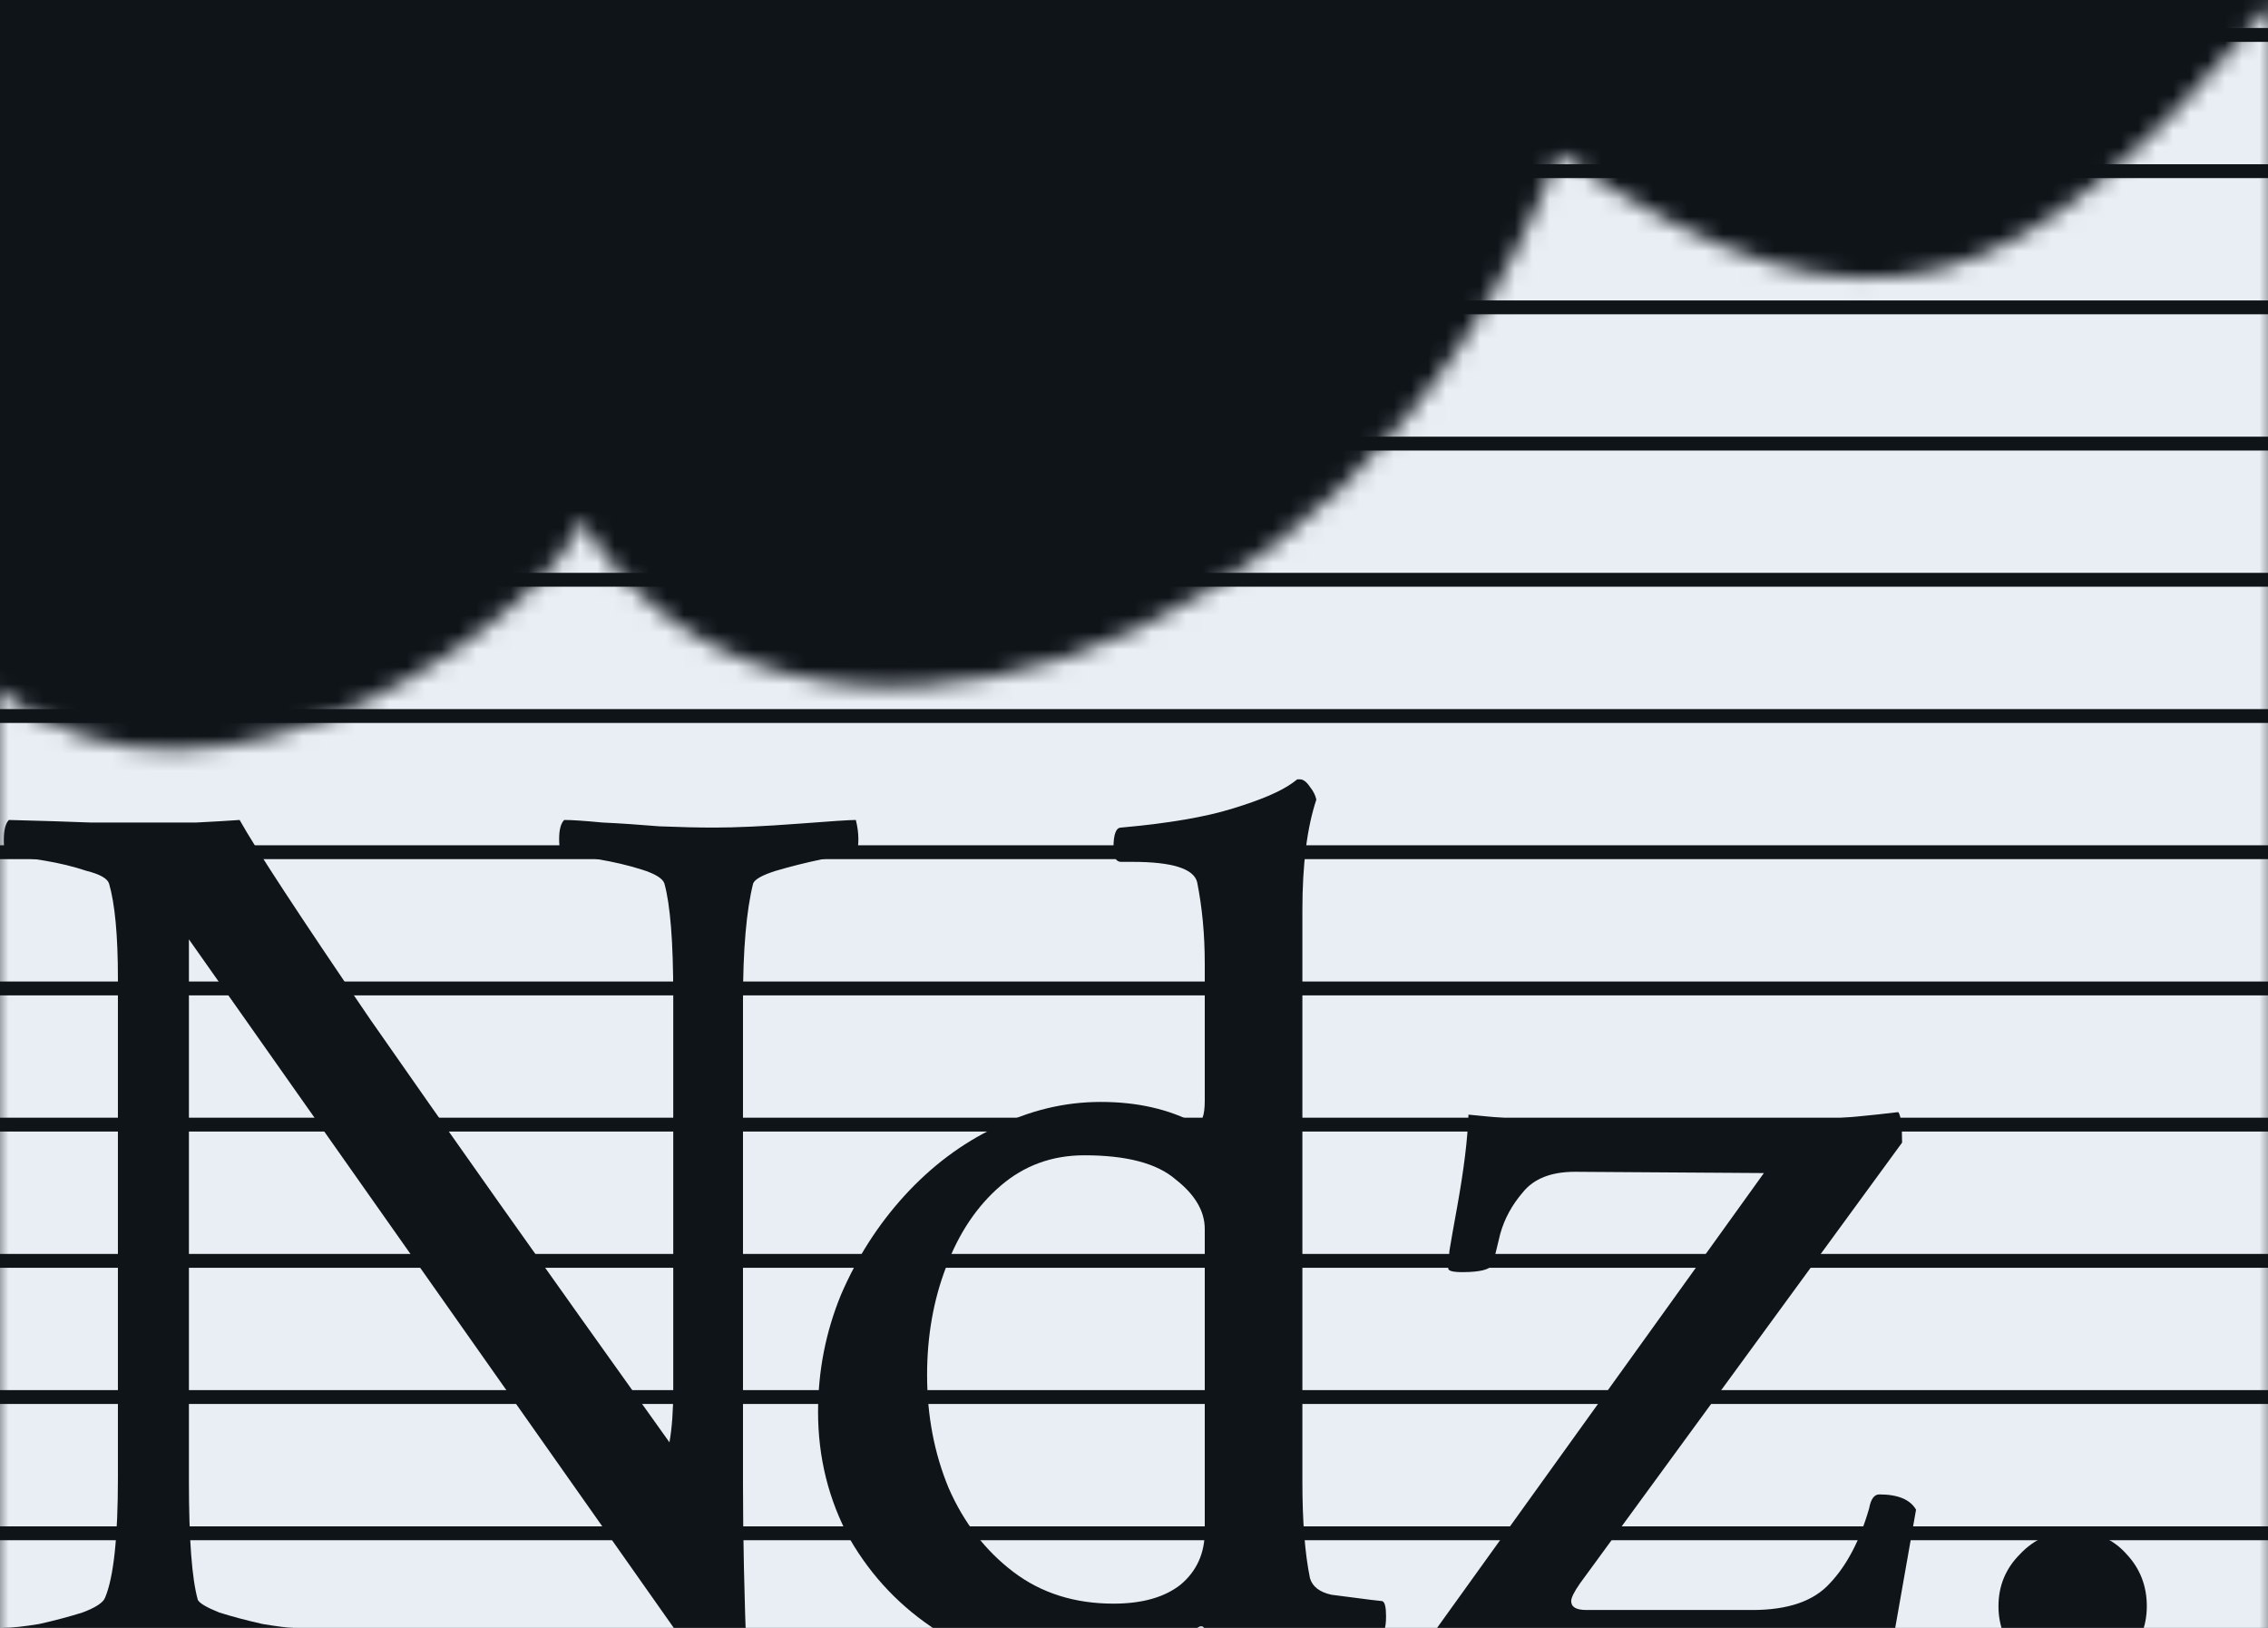 <svg width="131" height="94" viewBox="0 0 131 94" fill="none" xmlns="http://www.w3.org/2000/svg">
<g clip-path="url(#clip0_596_14330)">
<rect width="131" height="94" fill="#0F1419"/>
<mask id="mask0_596_14330" style="mask-type:alpha" maskUnits="userSpaceOnUse" x="-1" y="0" width="133" height="95">
<path d="M33.519 29.915C33.142 34.127 12.453 50.527 -0.316 39.617V95H131.413V0C117.017 17.005 108.287 21.385 90.022 8.885C78.253 39.977 44.284 48.486 33.519 29.915Z" fill="#E8EEF4"/>
</mask>
<g mask="url(#mask0_596_14330)">
<g filter="url(#filter0_f_596_14330)">
<path d="M165 106C165 179.454 375 211 33 211C-43.215 211 -108 152.954 -108 79.5C-108 6.046 -72.215 -27 4 -27C80.215 -27 165 32.546 165 106Z" fill="url(#paint0_linear_596_14330)"/>
</g>
<g filter="url(#filter1_f_596_14330)">
<path d="M306.501 4C306.501 77.454 272.216 147.5 196.001 147.5C119.785 147.5 85.001 85.454 85.001 12C85.001 -61.454 -139.999 -117.5 189.501 -117.5C265.716 -117.5 306.501 -69.454 306.501 4Z" fill="url(#paint1_linear_596_14330)"/>
</g>
<g filter="url(#filter2_f_596_14330)">
<ellipse cx="233" cy="137" rx="121" ry="102" fill="url(#paint2_linear_596_14330)"/>
</g>
<g filter="url(#filter3_f_596_14330)">
<ellipse cx="-12" cy="-37.5" rx="114" ry="111.5" fill="url(#paint3_linear_596_14330)"/>
</g>
<g style="mix-blend-mode:soft-light">
<rect x="-100.945" y="197" width="300" height="357.895" transform="rotate(-90 -100.945 197)" fill="url(#paint4_linear_596_14330)"/>
</g>
</g>
<rect x="-3" y="1.617" width="136" height="0.8" fill="#0F1419"/>
<rect x="-3" y="9.484" width="136" height="0.8" fill="#0F1419"/>
<rect x="-3" y="17.348" width="136" height="0.8" fill="#0F1419"/>
<rect x="-3" y="25.215" width="136" height="0.8" fill="#0F1419"/>
<rect x="-3" y="33.078" width="136" height="0.8" fill="#0F1419"/>
<rect x="-3" y="40.945" width="136" height="0.8" fill="#0F1419"/>
<rect x="-3" y="48.809" width="136" height="0.8" fill="#0F1419"/>
<rect x="-3" y="56.676" width="136" height="0.8" fill="#0F1419"/>
<rect x="-3" y="64.539" width="136" height="0.8" fill="#0F1419"/>
<rect x="-3" y="72.406" width="136" height="0.8" fill="#0F1419"/>
<rect x="-3" y="80.269" width="136" height="0.8" fill="#0F1419"/>
<rect x="-3" y="88.137" width="136" height="0.8" fill="#0F1419"/>
<path d="M41.743 96.267C40.962 96.267 40.157 95.704 39.327 94.58L10.912 54.241V85.558C10.912 88.883 11.083 91.157 11.425 92.379C11.522 92.575 11.937 92.82 12.669 93.113C13.451 93.357 14.281 93.577 15.159 93.773C16.038 93.92 16.624 93.993 16.917 93.993C17.064 93.993 17.137 94.286 17.137 94.873C17.186 95.46 17.161 95.875 17.064 96.12C14.622 96.022 12.694 95.949 11.278 95.9C9.911 95.802 9.032 95.753 8.642 95.753L0.22 96.12C0.073 95.973 0 95.606 0 95.02C0 94.335 0.073 93.993 0.22 93.993C0.708 93.993 1.391 93.92 2.27 93.773C3.149 93.577 3.979 93.357 4.76 93.113C5.541 92.82 5.981 92.526 6.078 92.233C6.567 91.059 6.811 88.761 6.811 85.338V56.515C6.811 54.021 6.64 52.188 6.298 51.014C6.2 50.721 5.761 50.476 4.98 50.281C4.248 50.036 3.442 49.841 2.563 49.694C1.684 49.547 1.001 49.474 0.513 49.474C0.317 49.474 0.22 49.156 0.22 48.52C0.22 47.934 0.317 47.542 0.513 47.347C2.417 47.396 3.979 47.445 5.2 47.494C6.469 47.494 7.397 47.494 7.983 47.494C9.252 47.494 10.375 47.494 11.351 47.494C12.328 47.445 13.158 47.396 13.841 47.347C14.769 49.009 17.283 52.848 21.384 58.862C25.534 64.827 31.295 72.968 38.668 83.285C38.814 82.454 38.887 81.451 38.887 80.278V57.468C38.887 54.388 38.716 52.236 38.375 51.014C38.277 50.721 37.838 50.452 37.056 50.207C36.275 49.963 35.445 49.767 34.566 49.621C33.688 49.425 33.029 49.327 32.589 49.327C32.394 49.327 32.296 49.034 32.296 48.447C32.296 47.909 32.394 47.542 32.589 47.347C33.029 47.347 33.761 47.396 34.786 47.494C35.812 47.542 36.91 47.616 38.082 47.714C39.302 47.763 40.352 47.787 41.231 47.787C42.5 47.787 44.111 47.714 46.064 47.567C47.968 47.42 49.091 47.347 49.433 47.347C49.531 47.738 49.58 48.105 49.58 48.447C49.58 49.034 49.482 49.327 49.287 49.327C48.994 49.327 48.383 49.425 47.456 49.621C46.528 49.816 45.649 50.036 44.819 50.281C44.038 50.525 43.599 50.77 43.501 51.014C43.306 51.796 43.159 52.75 43.062 53.874C42.964 54.999 42.915 56.319 42.915 57.835V85.705C42.915 88.737 42.988 92.159 43.135 95.973C42.94 96.169 42.476 96.267 41.743 96.267Z" fill="#0F1419"/>
<path d="M70.026 96.34C69.734 96.34 69.587 95.924 69.587 95.093V94.213C69.587 93.969 69.489 93.871 69.294 93.92C66.609 95.435 64.021 96.193 61.531 96.193C58.846 96.193 56.405 95.533 54.208 94.213C52.06 92.844 50.351 91.059 49.081 88.859C47.861 86.61 47.251 84.165 47.251 81.525C47.251 79.178 47.69 76.928 48.569 74.777C49.496 72.626 50.717 70.719 52.231 69.056C53.793 67.345 55.55 66.025 57.503 65.096C59.456 64.118 61.483 63.629 63.582 63.629C65.681 63.629 67.512 64.045 69.074 64.876C69.416 64.876 69.587 64.436 69.587 63.556V55.635C69.587 53.972 69.441 52.408 69.148 50.941C68.952 50.158 67.707 49.767 65.413 49.767H64.754C64.461 49.767 64.314 49.498 64.314 48.961C64.314 48.178 64.461 47.787 64.754 47.787C67.488 47.542 69.636 47.176 71.198 46.687C72.809 46.198 73.957 45.709 74.64 45.22L74.933 45H75.08C75.275 45 75.47 45.147 75.665 45.44C75.861 45.684 75.983 45.929 76.032 46.173C75.495 47.787 75.226 49.914 75.226 52.554V85.558C75.226 87.857 75.373 89.715 75.665 91.133C75.812 91.621 76.227 91.939 76.91 92.086C77.643 92.184 78.4 92.282 79.181 92.379L79.84 92.453C79.986 92.502 80.059 92.795 80.059 93.333C80.059 94.066 79.913 94.433 79.62 94.433C78.009 94.531 76.349 94.8 74.64 95.24C72.931 95.631 71.613 95.949 70.686 96.193L70.026 96.34ZM64.314 92.599C65.974 92.599 67.268 92.233 68.196 91.499C69.123 90.717 69.587 89.69 69.587 88.419V70.963C69.587 69.936 69.026 68.983 67.903 68.103C66.829 67.174 65.071 66.71 62.63 66.71C60.775 66.71 59.163 67.296 57.796 68.47C56.429 69.643 55.38 71.208 54.647 73.164C53.915 75.07 53.549 77.149 53.549 79.398C53.549 81.745 53.964 83.921 54.794 85.925C55.673 87.93 56.918 89.543 58.529 90.766C60.14 91.988 62.068 92.599 64.314 92.599Z" fill="#0F1419"/>
<path d="M84.454 95.9C83.477 95.313 82.989 94.751 82.989 94.213C82.989 94.066 83.013 93.969 83.062 93.92L101.883 67.736L90.971 67.663C89.604 67.663 88.603 68.054 87.969 68.836C87.334 69.57 86.895 70.377 86.651 71.257C86.455 72.088 86.309 72.675 86.211 73.017C86.065 73.31 85.479 73.457 84.454 73.457C83.916 73.457 83.648 73.384 83.648 73.237C83.648 73.139 83.672 72.797 83.721 72.21C83.819 71.623 83.965 70.792 84.161 69.716C84.551 67.565 84.771 65.78 84.82 64.362C87.7 64.656 90.019 64.802 91.777 64.802H100.712C102.079 64.802 103.494 64.754 104.959 64.656C106.473 64.558 108.035 64.411 109.646 64.216C109.793 64.411 109.866 64.998 109.866 65.976L91.264 91.426C90.923 91.915 90.752 92.257 90.752 92.453C90.752 92.795 91.045 92.966 91.63 92.966H101.224C103.275 92.966 104.764 92.453 105.691 91.426C106.668 90.399 107.425 88.957 107.962 87.099C108.059 86.561 108.255 86.292 108.548 86.292C109.622 86.292 110.33 86.585 110.671 87.172L109.133 95.9H84.454Z" fill="#0F1419"/>
<path d="M119.752 97C118.581 97 117.555 96.584 116.677 95.753C115.847 94.922 115.432 93.92 115.432 92.746C115.432 91.573 115.847 90.57 116.677 89.739C117.507 88.859 118.532 88.419 119.752 88.419C121.022 88.419 122.047 88.859 122.828 89.739C123.609 90.57 124 91.573 124 92.746C124 93.92 123.585 94.922 122.755 95.753C121.925 96.584 120.924 97 119.752 97Z" fill="#0F1419"/>
</g>
<defs>
<filter id="filter0_f_596_14330" x="-228" y="-147" width="576.797" height="478" filterUnits="userSpaceOnUse" color-interpolation-filters="sRGB">
<feFlood flood-opacity="0" result="BackgroundImageFix"/>
<feBlend mode="normal" in="SourceGraphic" in2="BackgroundImageFix" result="shape"/>
<feGaussianBlur stdDeviation="60" result="effect1_foregroundBlur_596_14330"/>
</filter>
<filter id="filter1_f_596_14330" x="-109.984" y="-237.5" width="536.484" height="505" filterUnits="userSpaceOnUse" color-interpolation-filters="sRGB">
<feFlood flood-opacity="0" result="BackgroundImageFix"/>
<feBlend mode="normal" in="SourceGraphic" in2="BackgroundImageFix" result="shape"/>
<feGaussianBlur stdDeviation="60" result="effect1_foregroundBlur_596_14330"/>
</filter>
<filter id="filter2_f_596_14330" x="-8" y="-85" width="482" height="444" filterUnits="userSpaceOnUse" color-interpolation-filters="sRGB">
<feFlood flood-opacity="0" result="BackgroundImageFix"/>
<feBlend mode="normal" in="SourceGraphic" in2="BackgroundImageFix" result="shape"/>
<feGaussianBlur stdDeviation="60" result="effect1_foregroundBlur_596_14330"/>
</filter>
<filter id="filter3_f_596_14330" x="-246" y="-269" width="468" height="463" filterUnits="userSpaceOnUse" color-interpolation-filters="sRGB">
<feFlood flood-opacity="0" result="BackgroundImageFix"/>
<feBlend mode="normal" in="SourceGraphic" in2="BackgroundImageFix" result="shape"/>
<feGaussianBlur stdDeviation="60" result="effect1_foregroundBlur_596_14330"/>
</filter>
<linearGradient id="paint0_linear_596_14330" x1="169.242" y1="152.293" x2="23.372" y2="-21.283" gradientUnits="userSpaceOnUse">
<stop offset="1" stop-color="#E8EEF4"/>
</linearGradient>
<linearGradient id="paint1_linear_596_14330" x1="254.074" y1="82.133" x2="89.499" y2="-72.695" gradientUnits="userSpaceOnUse">
<stop offset="1" stop-color="#E8EEF4"/>
</linearGradient>
<linearGradient id="paint2_linear_596_14330" x1="311.207" y1="188.68" x2="184.28" y2="62.069" gradientUnits="userSpaceOnUse">
<stop offset="1" stop-color="#E8EEF4"/>
</linearGradient>
<linearGradient id="paint3_linear_596_14330" x1="61.683" y1="18.993" x2="-75.496" y2="-98.943" gradientUnits="userSpaceOnUse">
<stop offset="1" stop-color="#E8EEF4"/>
</linearGradient>
<linearGradient id="paint4_linear_596_14330" x1="146.006" y1="466.614" x2="-63.714" y2="318.793" gradientUnits="userSpaceOnUse">
<stop offset="1" stop-color="#E8EEF4"/>
</linearGradient>
<clipPath id="clip0_596_14330">
<rect width="131" height="94" fill="white"/>
</clipPath>
</defs>
</svg>
